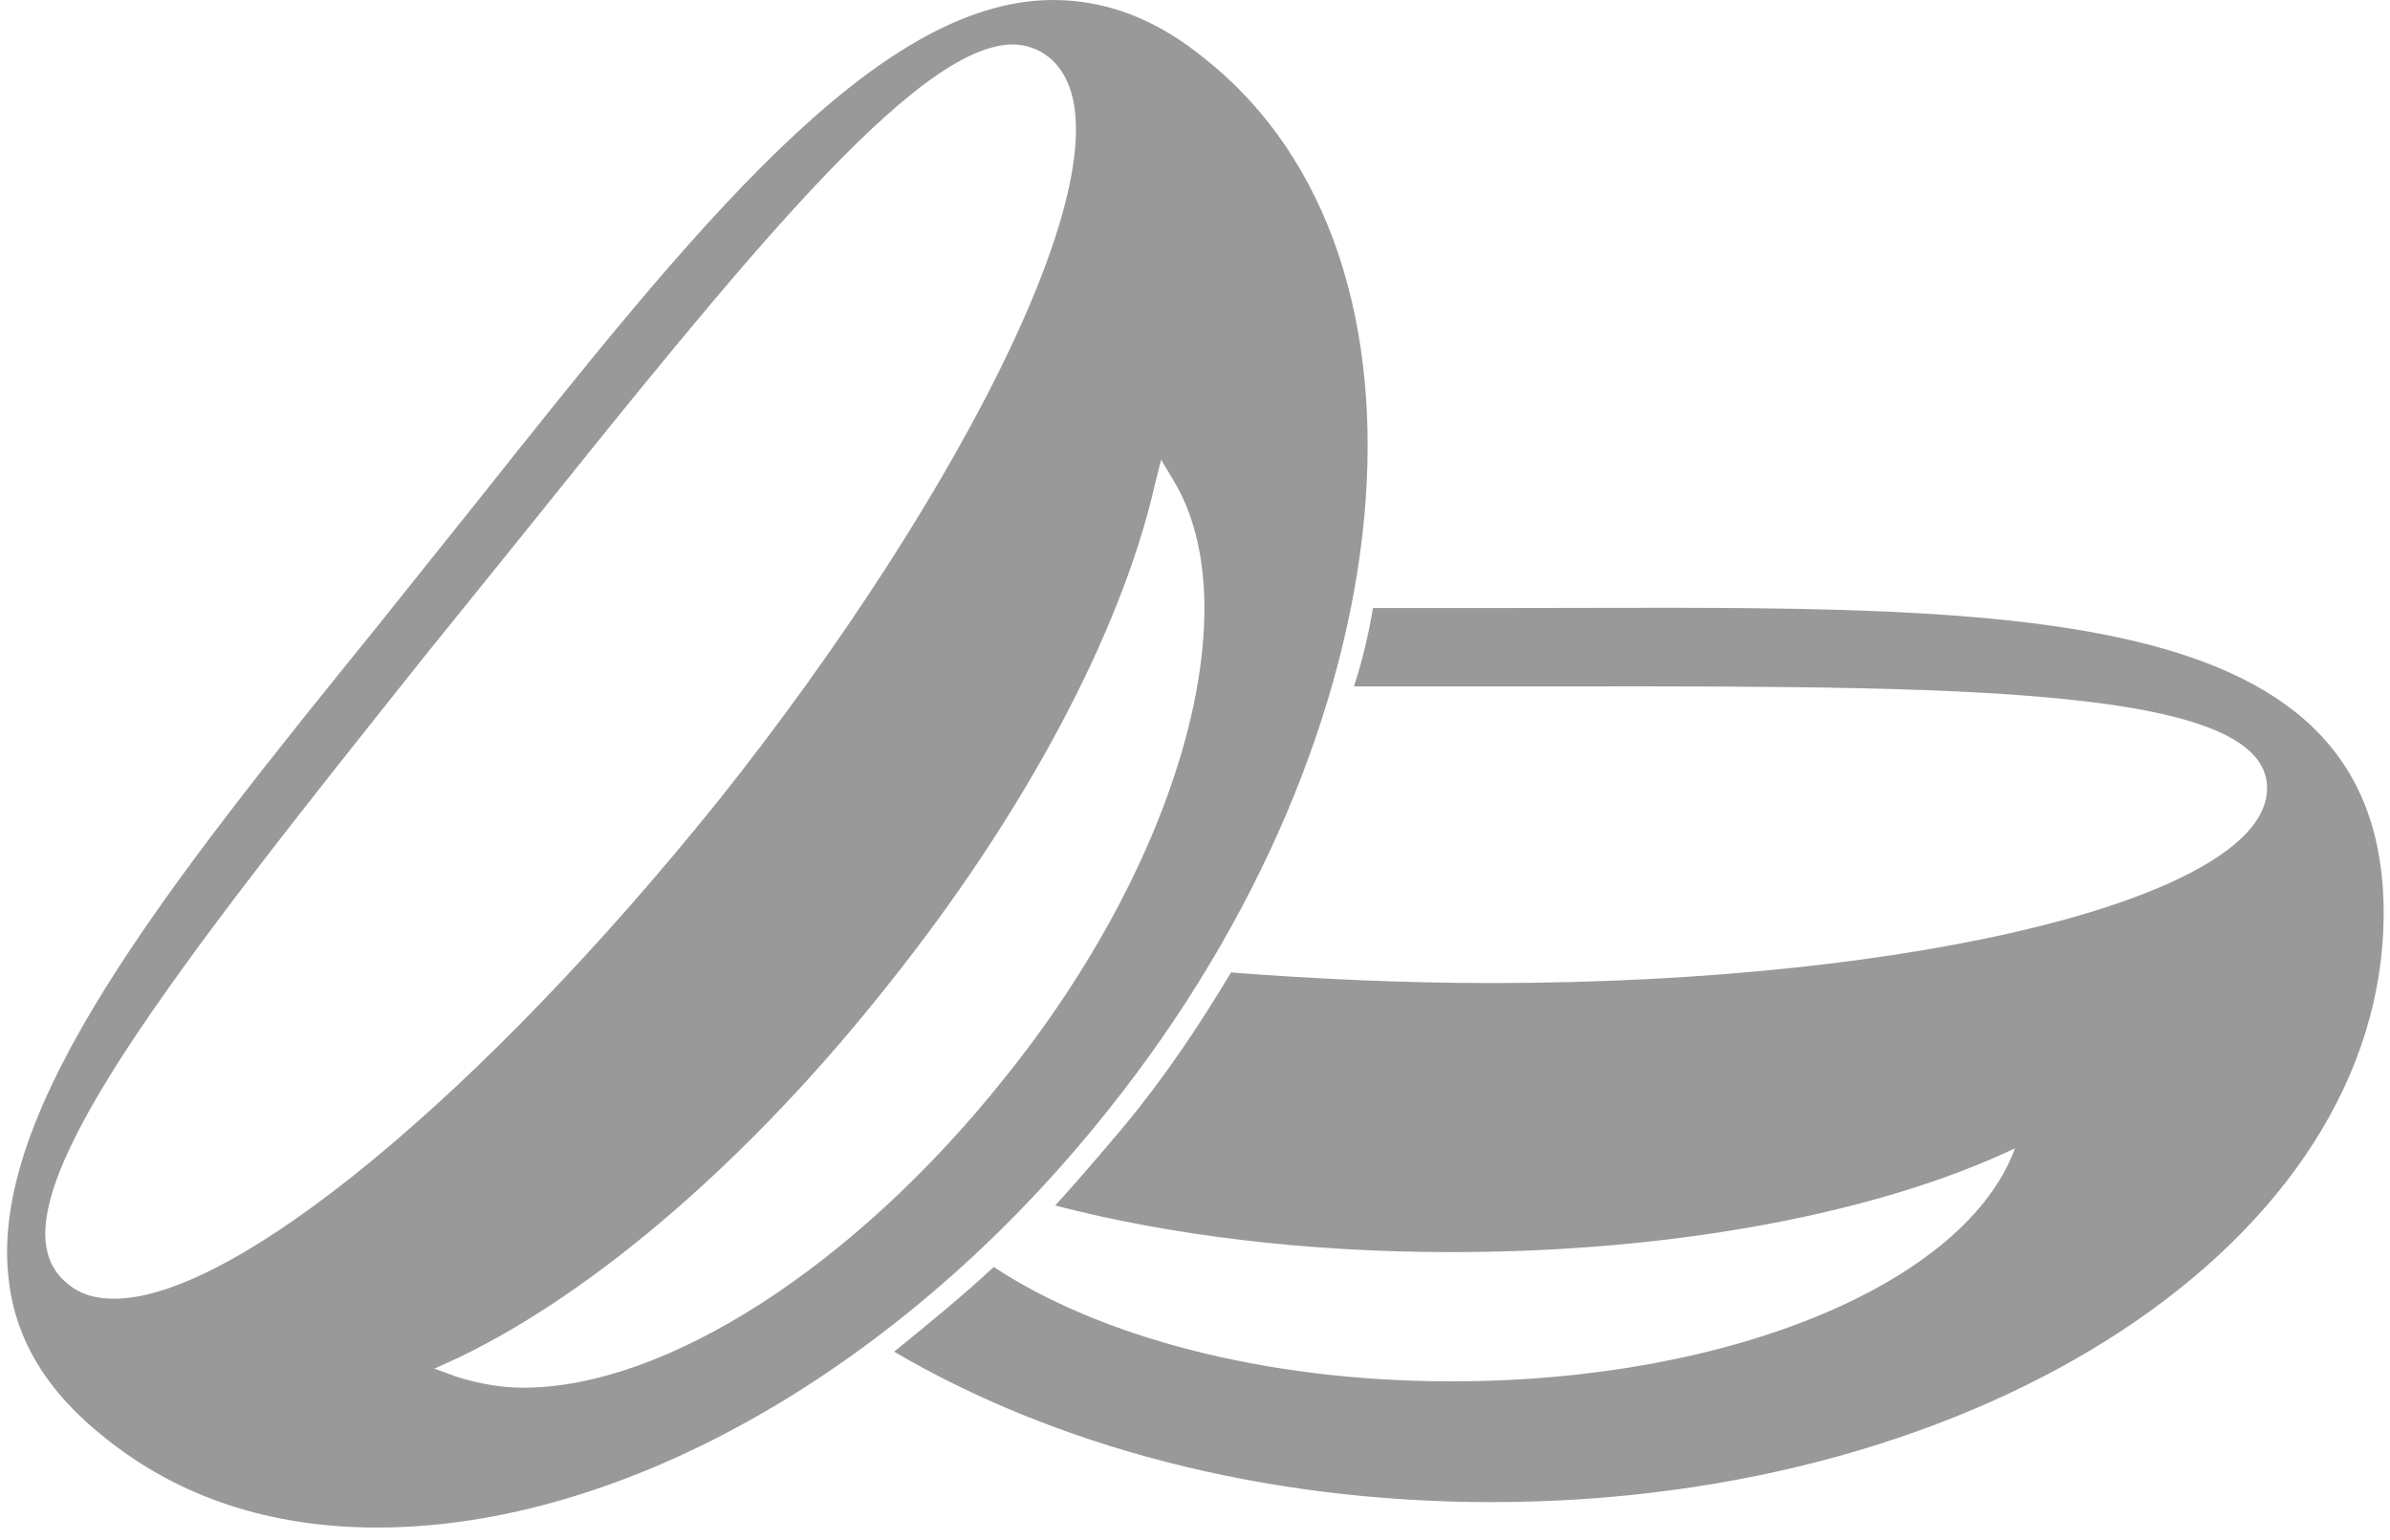 <svg xmlns="http://www.w3.org/2000/svg" viewBox="0 0 112.8 72.7" enable-background="new 0 0 112.8 72.7"><style type="text/css">.st0{fill:#999999;}</style><path class="st0" d="M70.4 28.7h-5.6c-.2 1.2-.5 2.5-.9 3.7h6.5c20.2 0 36.6-.3 36.6 4.8s-16.4 9.2-36.6 9.2c-4.3 0-8.4-.2-12.3-.5-1.5 2.5-3.1 4.9-5 7.2-1.1 1.3-2.2 2.6-3.3 3.8 5.4 1.4 11.8 2.2 18.7 2.2 10.7 0 20.3-1.9 26.6-4.9-2.3 6.3-13.3 11-26.6 11-8.8 0-16.6-2.1-21.6-5.4-1.5 1.4-3.1 2.7-4.7 4 7.5 4.4 17.3 7.1 28.2 7.1 23.3 0 42.1-12.4 42.1-27.8s-18.9-14.4-42.1-14.4zM52.3 52.4c14.3-17.9 16.4-40.2 4.6-49.6-2.3-1.9-4.7-2.8-7.2-2.8-8.4 0-17.1 11-27.2 23.7l-4.8 6c-9.8 12.1-18.2 22.6-17.3 30.6.3 2.9 1.8 5.4 4.6 7.6 3.5 2.8 7.8 4.2 12.8 4.2 11.6 0 24.8-7.5 34.5-19.7zm-46.9 8.9c-.9 0-1.6-.2-2.2-.7-2-1.6-1.2-4.9 2.6-10.8 3.3-5.1 8.4-11.5 14.3-18.9l4.2-5.2c10.6-13.2 18.9-23.6 23.5-23.6.6 0 1.2.2 1.7.6 4.7 3.8-4.2 20.8-15.6 35.1-11.1 13.8-22.8 23.5-28.5 23.5zm19.3 4.2c-1.1 0-2.1-.2-3.1-.5l-1.1-.4 1.1-.5c6.5-3.1 13.9-9.5 20.3-17.6 6.4-8 11-16.6 12.6-23.6l.3-1.2.6 1c3.6 6 .3 17.9-8 28.2-7.1 8.9-16 14.6-22.7 14.6z"/></svg>